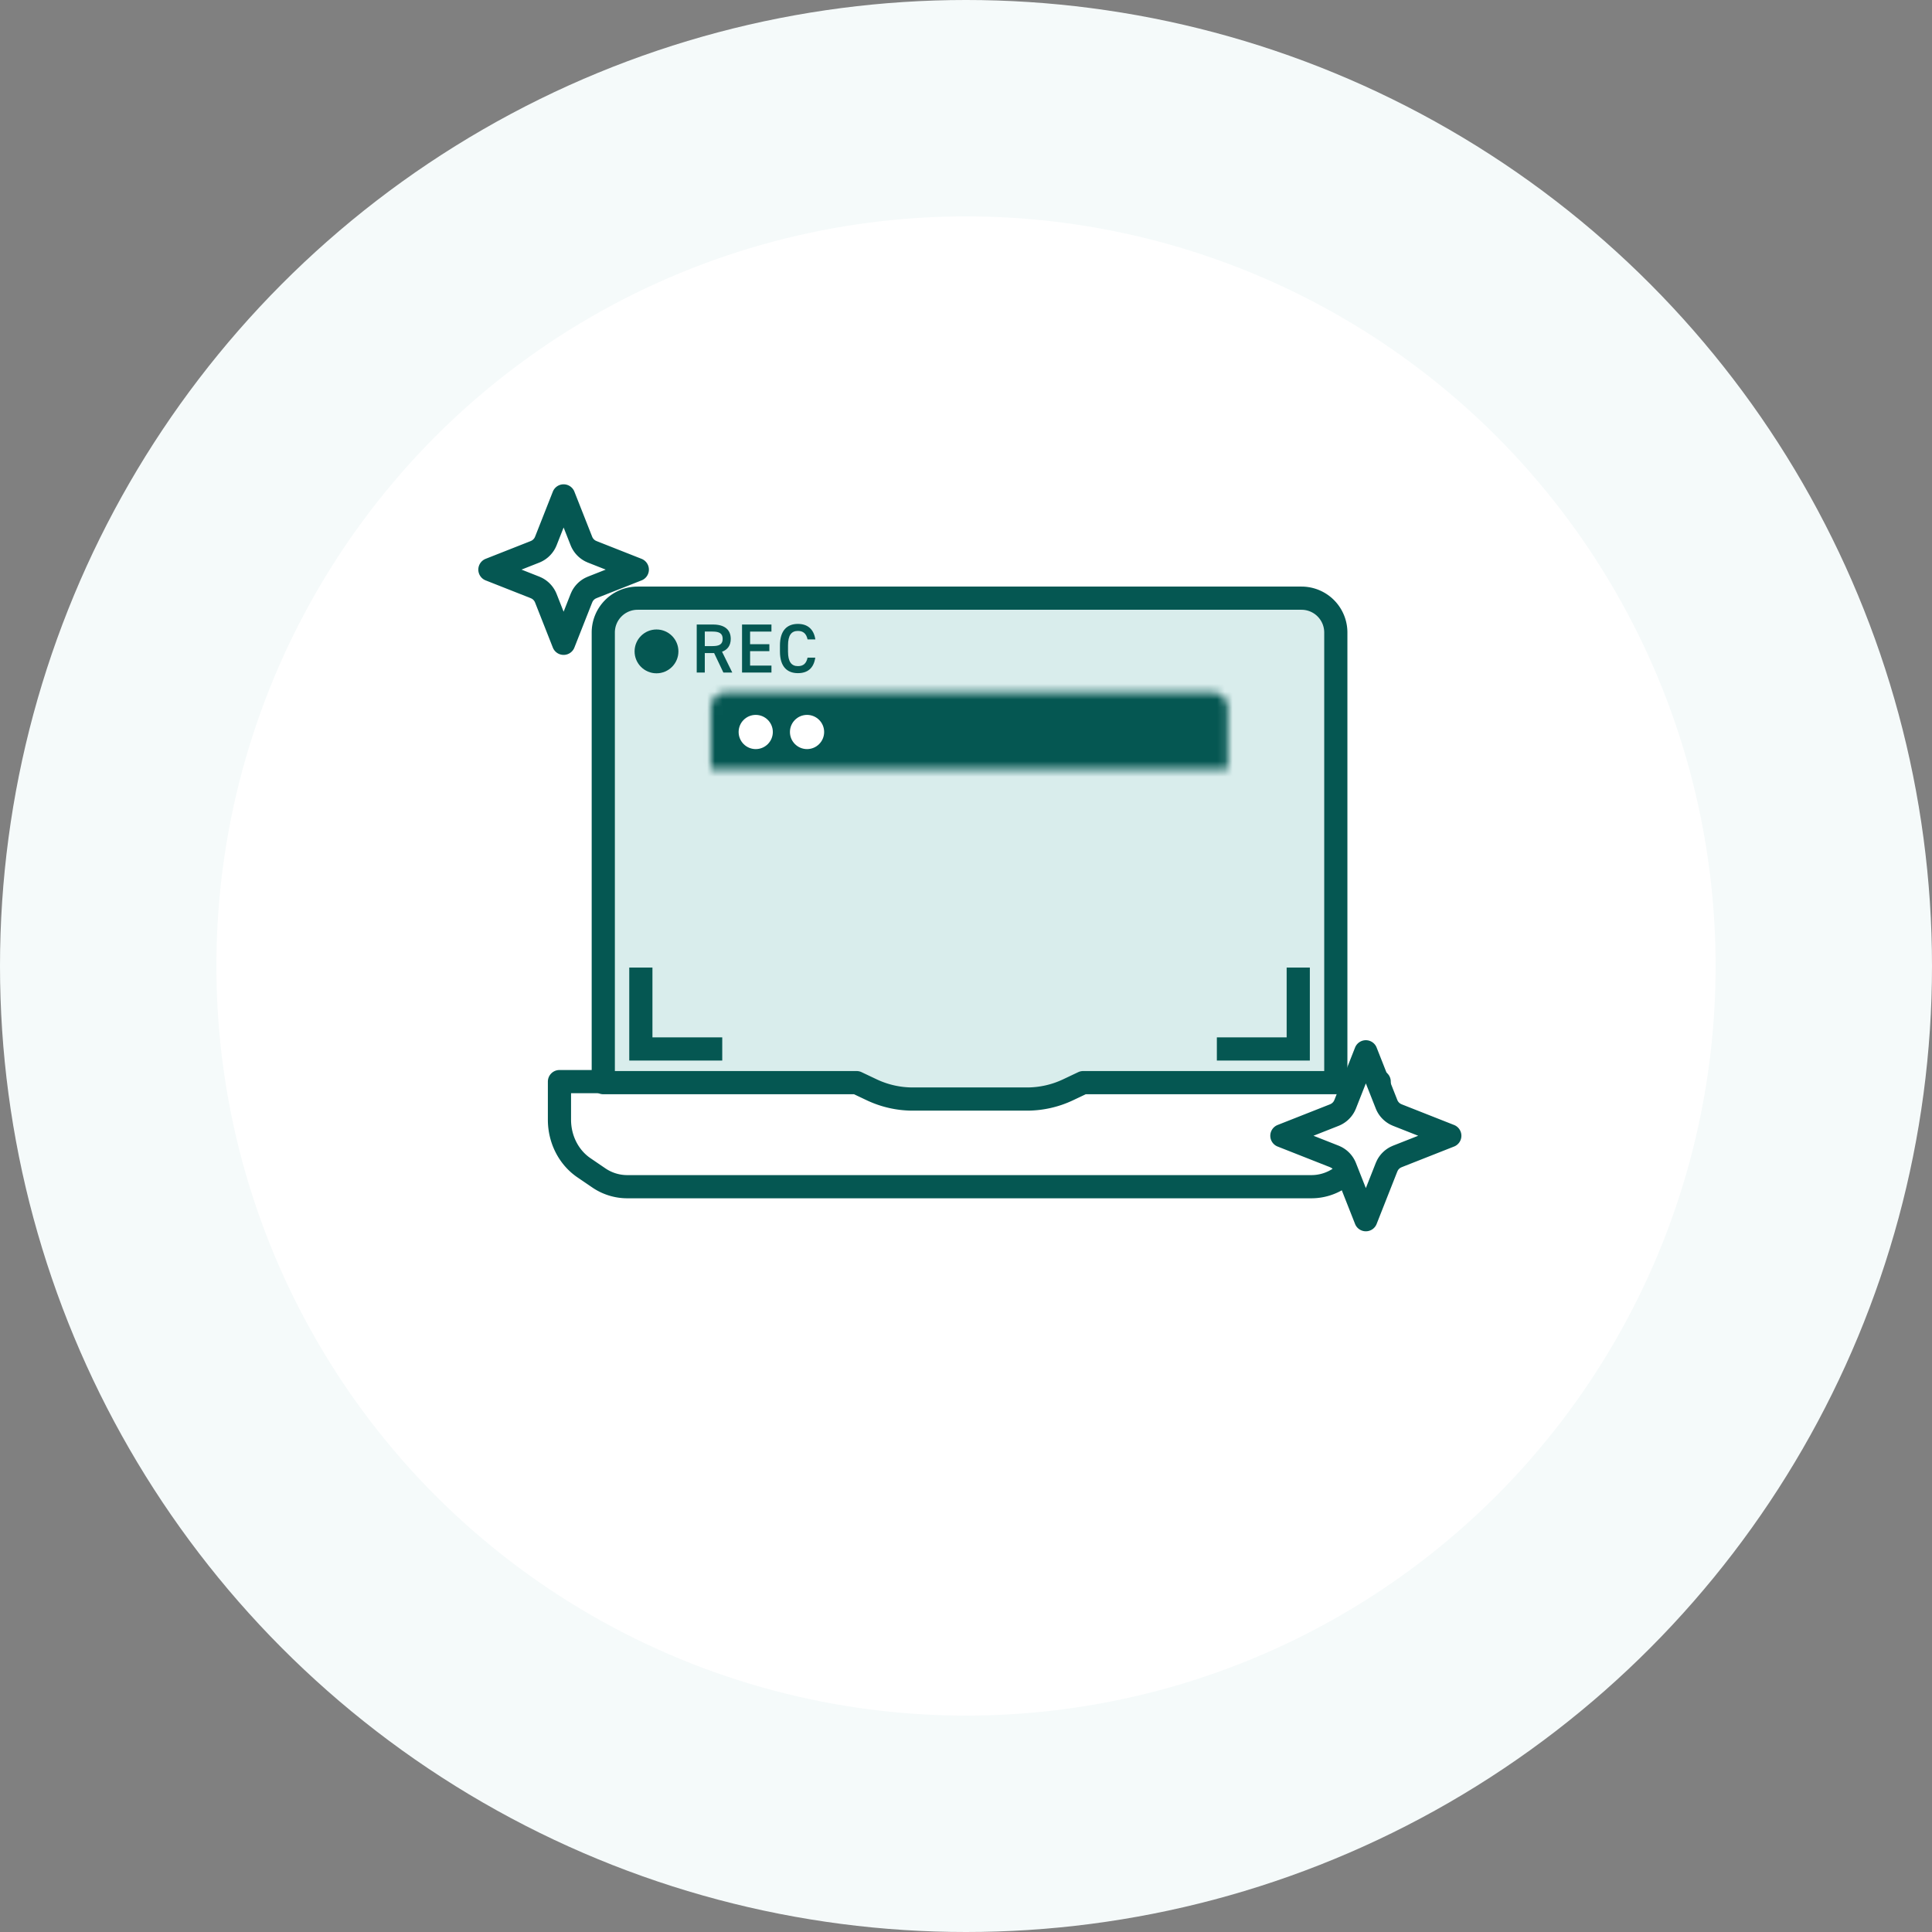 <svg xmlns="http://www.w3.org/2000/svg" width="250" height="250" fill="none" viewBox="0 0 250 250">
  <rect x="0" y="0" width="250" height="250" fill="#808080" stroke="none"/>
  <circle cx="125" cy="125" r="125" fill="#F5FAFA"/>
  <circle cx="125" cy="125" r="97" fill="#fff"/>
  <path fill="#fff" d="M173.472 139.96h4.994v4.928c0 2.511-1.193 4.88-3.182 6.23l-1.878 1.28a6.538 6.538 0 0 1-3.713 1.161H81.167a6.537 6.537 0 0 1-3.713-1.161l-1.878-1.28c-1.99-1.35-3.182-3.695-3.182-6.23v-4.928h4.905"/>
  <path stroke="#055752" stroke-linecap="round" stroke-linejoin="round" stroke-width="3" d="M173.472 139.96h4.994v4.928c0 2.511-1.193 4.88-3.182 6.23l-1.878 1.28a6.538 6.538 0 0 1-3.713 1.161H81.167a6.537 6.537 0 0 1-3.713-1.161l-1.878-1.28c-1.99-1.35-3.182-3.695-3.182-6.23v-4.928h4.905"/>
  <path fill="#D9EDEC" stroke="#055752" stroke-linecap="round" stroke-linejoin="round" stroke-width="3" d="M110.844 140.093h-32.78V81.867a4.444 4.444 0 0 1 4.444-4.464h85.902a4.444 4.444 0 0 1 4.444 4.464v58.226h-32.693l-1.939.919a12.411 12.411 0 0 1-5.314 1.204h-14.811c-1.829 0-3.659-.416-5.314-1.204l-1.939-.919Z"/>
  <mask id="a" fill="#fff">
    <rect width="67.142" height="41.318" x="91.888" y="89.557" rx="2"/>
  </mask>
  <rect width="67.142" height="41.318" x="91.888" y="89.557" fill="#fff" stroke="#055752" stroke-width="6" mask="url(#a)" rx="2"/>
  <mask id="b" fill="#fff">
    <path d="M91.994 91.606a2 2 0 0 1 2-2h62.878a2 2 0 0 1 2 2v7.907H91.994v-7.907Z"/>
  </mask>
  <path fill="#055752" stroke="#055752" stroke-width="6" d="M91.994 91.606a2 2 0 0 1 2-2h62.878a2 2 0 0 1 2 2v7.907H91.994v-7.907Z" mask="url(#b)"/>
  <circle cx="97.791" cy="94.72" r="2.213" fill="#fff"/>
  <circle cx="104.431" cy="94.72" r="2.213" fill="#fff"/>
  <mask id="c" fill="#fff">
    <rect width="39.879" height="3.468" x="104.874" y="107.264" rx="1"/>
  </mask>
  <rect width="39.879" height="3.468" x="104.874" y="107.264" fill="#055752" stroke="#055752" stroke-width="3.468" mask="url(#c)" rx="1"/>
  <mask id="d" fill="#fff">
    <rect width="39.879" height="3.468" x="104.874" y="115.67" rx="1"/>
  </mask>
  <rect width="39.879" height="3.468" x="104.874" y="115.67" fill="#055752" stroke="#055752" stroke-width="3.468" mask="url(#d)" rx="1"/>
  <path stroke="#055752" stroke-width="3" d="M167.993 125.203v10.532h-10.532m-74.535-10.532v10.532h10.532"/>
  <path fill="#055752" d="M94.755 87.024h-1.151l-1.198-2.52H91.2v2.52h-1.044v-6.21h2.115c1.431 0 2.287.621 2.287 1.854 0 .855-.406 1.404-1.126 1.665l1.323 2.691Zm-3.554-3.42h.999c.882 0 1.313-.234 1.313-.936 0-.702-.431-.945-1.314-.945h-.998v1.881Zm4.818-2.79h3.806v.91h-2.763v1.637h2.493v.9h-2.493v1.863h2.764v.9h-3.807v-6.21Zm9.487 1.926h-1.008c-.162-.756-.567-1.098-1.251-1.098-.828 0-1.278.54-1.278 1.881v.792c0 1.323.45 1.881 1.278 1.881.711 0 1.089-.342 1.251-1.098h.999c-.207 1.395-1.017 2.007-2.25 2.007-1.386 0-2.322-.837-2.322-2.79v-.792c0-1.953.936-2.79 2.322-2.79 1.233 0 2.052.657 2.259 2.007Z"/>
  <circle cx="84.951" cy="84.29" r="2.836" fill="#055752"/>
  <path fill="#fff" stroke="#055752" stroke-linejoin="round" stroke-width="3" d="M172.658 144.291a2.498 2.498 0 0 0 1.301-1.174l.107-.234 2.674-6.781 2.675 6.781a2.495 2.495 0 0 0 1.174 1.301l.234.107 6.78 2.675-6.78 2.674-.234.107c-.457.238-.83.61-1.067 1.067l-.107.234-2.675 6.781-2.674-6.781a2.506 2.506 0 0 0-1.173-1.3l-.235-.108-6.783-2.674 6.783-2.675ZM69.224 71.408a2.5 2.5 0 0 0 1.301-1.173l.108-.235 2.298-5.83 2.3 5.83a2.5 2.5 0 0 0 1.172 1.301l.236.107 5.827 2.299-5.827 2.299-.236.107a2.5 2.5 0 0 0-1.066 1.066l-.107.236-2.299 5.828-2.298-5.828a2.501 2.501 0 0 0-1.174-1.302l-.235-.107-5.83-2.299 5.83-2.299Z"/>
</svg>
